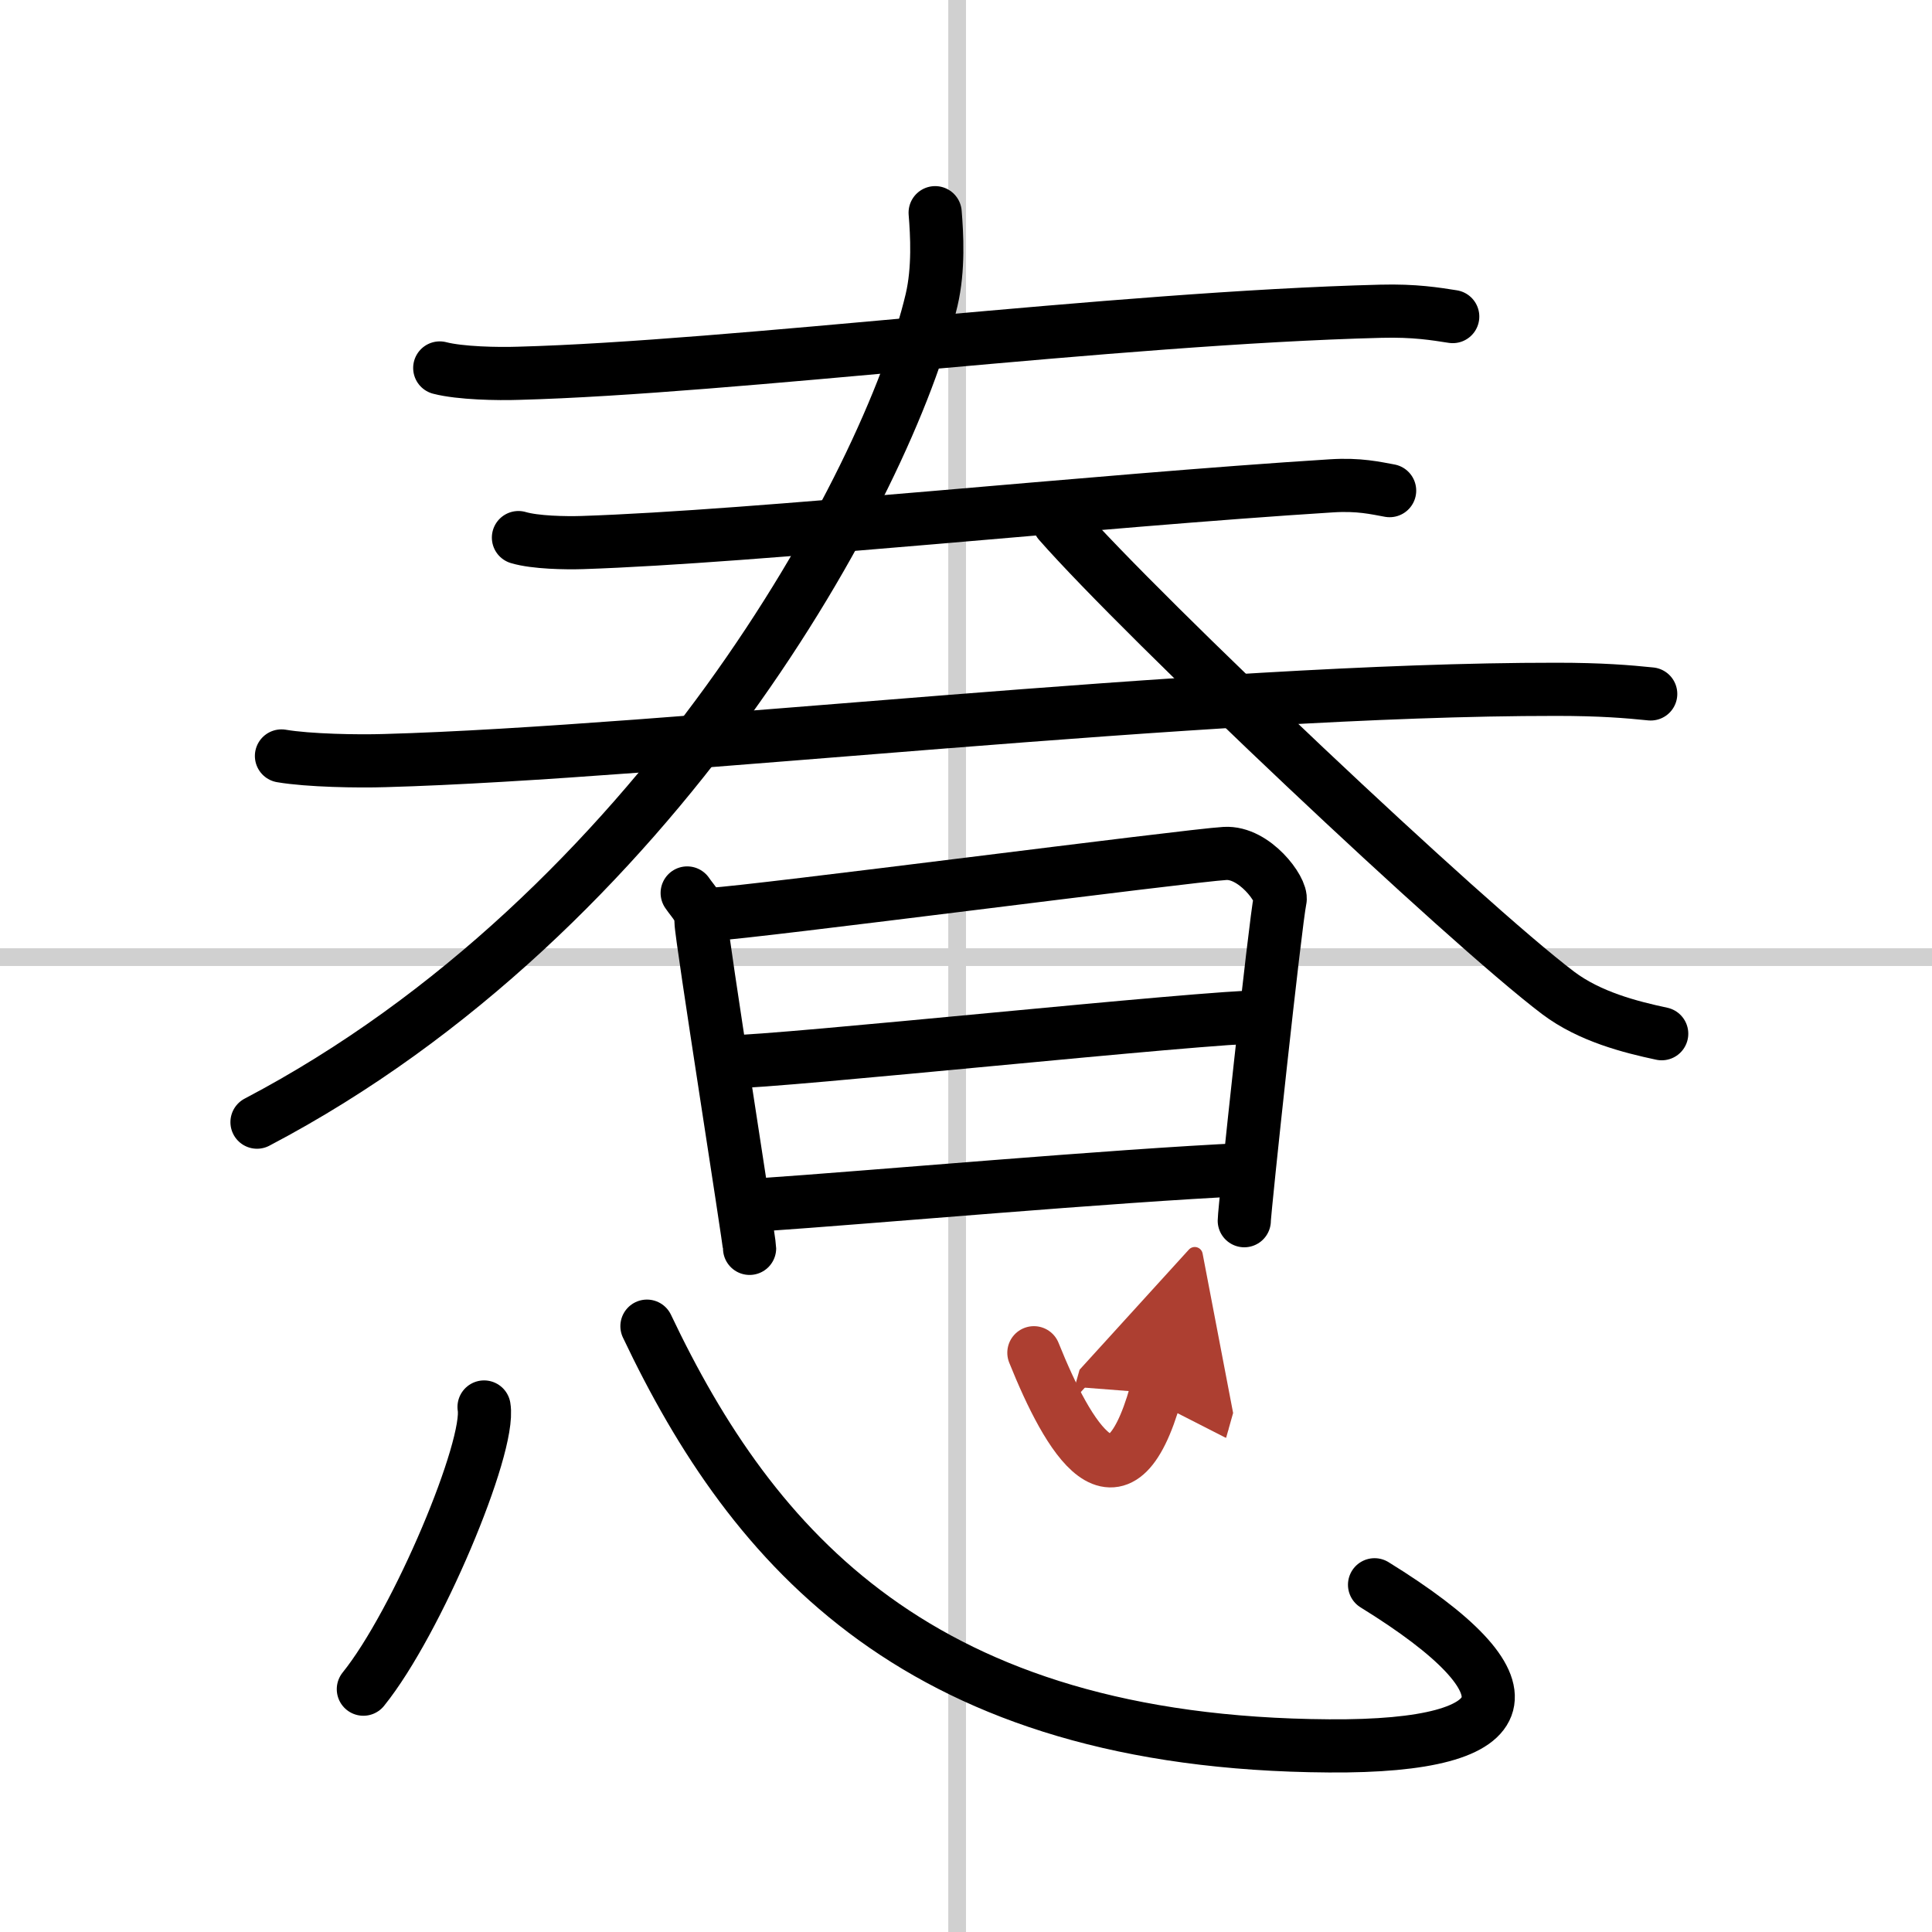 <svg width="400" height="400" viewBox="0 0 109 109" xmlns="http://www.w3.org/2000/svg"><defs><marker id="a" markerWidth="4" orient="auto" refX="1" refY="5" viewBox="0 0 10 10"><polyline points="0 0 10 5 0 10 1 5" fill="#ad3f31" stroke="#ad3f31"/></marker></defs><g fill="none" stroke="#000" stroke-linecap="round" stroke-linejoin="round" stroke-width="3"><rect width="100%" height="100%" fill="#fff" stroke="#fff"/><line x1="54" x2="54" y2="109" stroke="#d0d0d0" stroke-width="1"/><line x2="109" y1="54" y2="54" stroke="#d0d0d0" stroke-width="1"/><path d="m24.81 20.76c1.16 0.3 3.28 0.34 4.44 0.3 12-0.32 33.66-3.12 48.65-3.5 1.93-0.05 3.09 0.15 4.06 0.3"/><path d="m29.25 30.33c0.94 0.28 2.66 0.31 3.6 0.28 9.77-0.32 28.9-2.36 42.27-3.2 1.56-0.1 2.5 0.13 3.28 0.27"/><path d="m15.88 42.65c1.52 0.26 4.32 0.31 5.84 0.26 15.85-0.44 46.15-4.03 66.08-4.02 2.54 0 4.06 0.13 5.33 0.26"/><path d="M52.76,12c0.1,1.22,0.21,3.17-0.2,4.92C50.11,27.31,37,51.5,14.5,63.31"/><path d="m59.75 29.47c4.75 5.41 22.92 22.59 28.16 26.55 1.78 1.34 4.06 1.92 5.84 2.3"/><path d="m38.77 50.38c0.39 0.57 0.78 0.86 0.78 1.62s2.74 18.04 2.74 18.43"/><path d="m40.19 51.58c2.2-0.1 26.91-3.32 28.92-3.43 1.67-0.1 3.24 2.06 3.11 2.62-0.26 1.15-2.02 17.53-2.02 18.1"/><path d="m41.08 59.91c2.97 0 26.86-2.55 30.22-2.55"/><path d="m42.94 67.97c6.06-0.41 19.81-1.64 27.35-1.99"/><path d="m27.31 79.38c0.38 2.25-3.78 12.17-6.81 15.92"/><path d="m36.5 74.82c5.98 12.6 15.43 23.53 38.48 23.68 11.12 0.08 11.85-3.36 2.57-9.09"/><path d="m58.33 76.32c1.95 4.85 4.79 9.7 6.88 2.28" marker-end="url(#a)" stroke="#ad3f31"/></g></svg>
